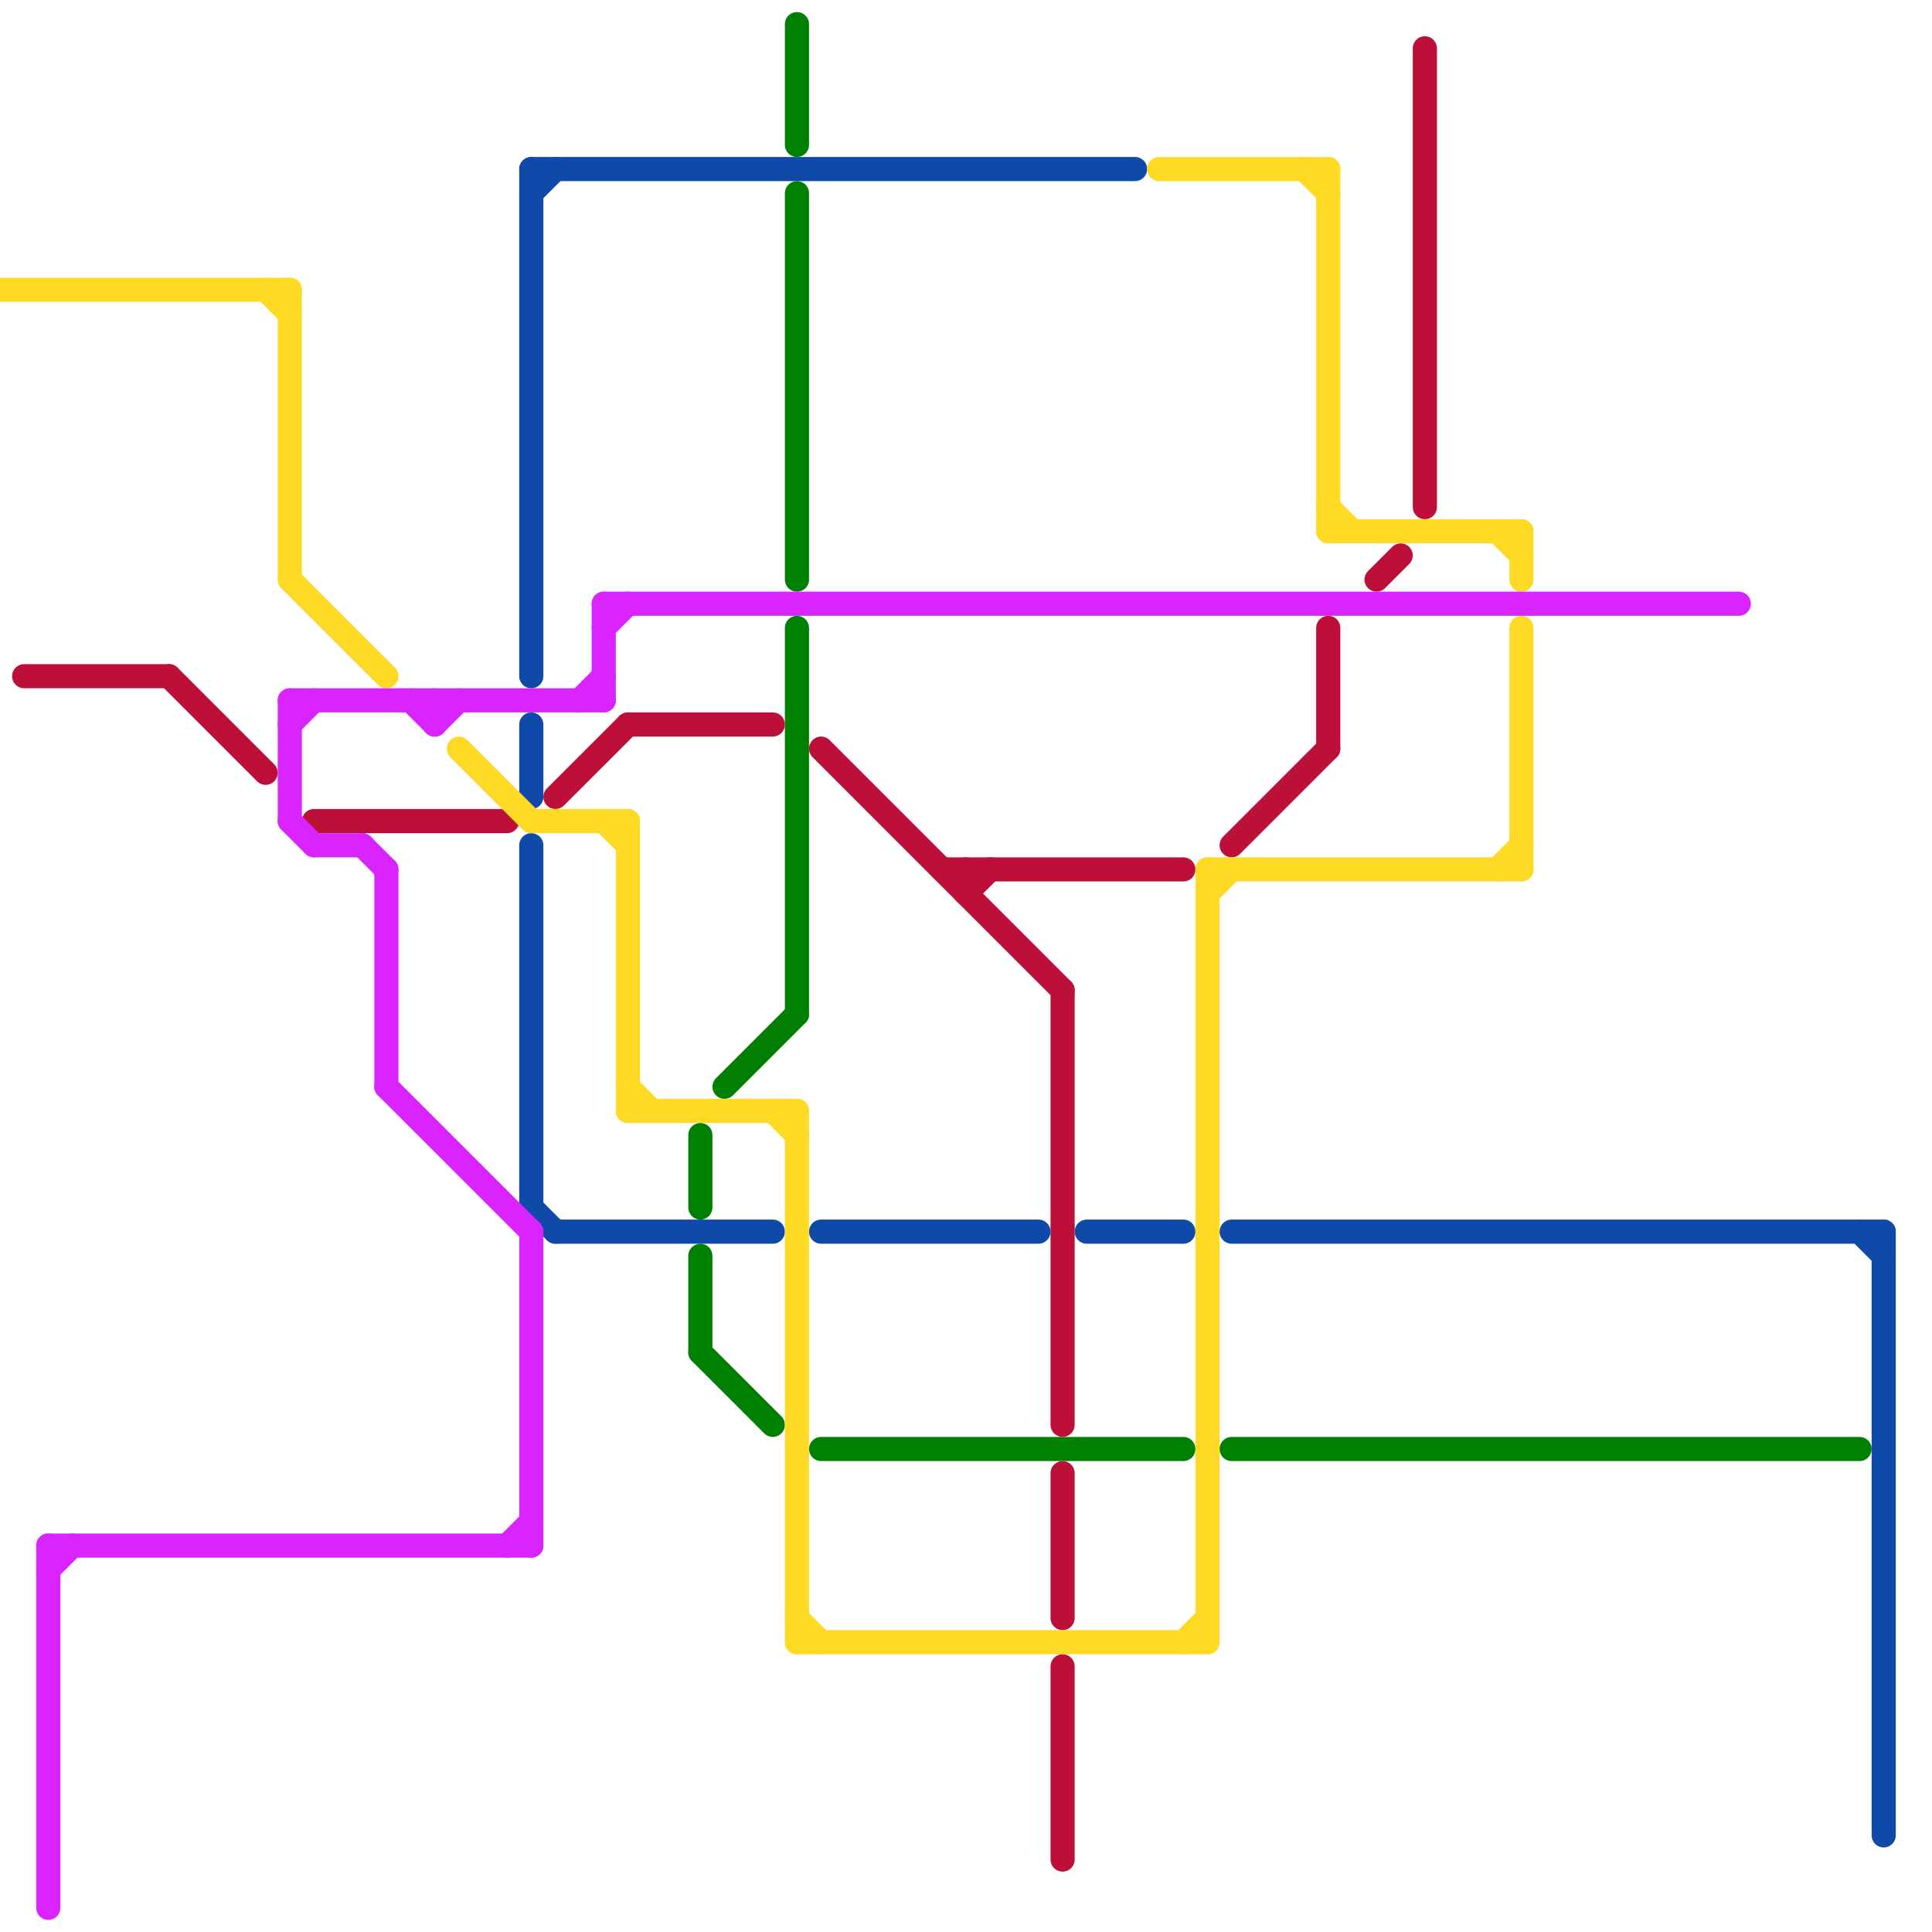 
<svg version="1.1" xmlns="http://www.w3.org/2000/svg" viewBox="0 0 80 80">
<style>text { font: 1px Helvetica; font-weight: 600; white-space: pre; dominant-baseline: central; } line { stroke-width: 1; fill: none; stroke-linecap: round; stroke-linejoin: round; } .c0 { stroke: #bd1038 } .c1 { stroke: #008002 } .c2 { stroke: #104aa8 } .c3 { stroke: #ffda24 } .c4 { stroke: #da24ff } .w1 { stroke-width: 1; }</style><defs><g id="wm-xf"><circle r="1.2" fill="#000"/><circle r="0.9" fill="#fff"/><circle r="0.6" fill="#000"/><circle r="0.3" fill="#fff"/></g><g id="wm"><circle r="0.6" fill="#000"/><circle r="0.3" fill="#fff"/></g></defs><line class="c0 " x1="44" y1="69" x2="44" y2="77"/><line class="c0 " x1="7" y1="28" x2="11" y2="32"/><line class="c0 " x1="1" y1="28" x2="7" y2="28"/><line class="c0 " x1="26" y1="30" x2="32" y2="30"/><line class="c0 " x1="23" y1="33" x2="26" y2="30"/><line class="c0 " x1="44" y1="61" x2="44" y2="67"/><line class="c0 " x1="13" y1="34" x2="21" y2="34"/><line class="c0 " x1="57" y1="24" x2="58" y2="23"/><line class="c0 " x1="40" y1="37" x2="41" y2="36"/><line class="c0 " x1="40" y1="36" x2="40" y2="37"/><line class="c0 " x1="34" y1="31" x2="44" y2="41"/><line class="c0 " x1="44" y1="41" x2="44" y2="59"/><line class="c0 " x1="59" y1="2" x2="59" y2="21"/><line class="c0 " x1="55" y1="26" x2="55" y2="31"/><line class="c0 " x1="51" y1="35" x2="55" y2="31"/><line class="c0 " x1="39" y1="36" x2="49" y2="36"/><line class="c1 " x1="33" y1="1" x2="33" y2="6"/><line class="c1 " x1="30" y1="45" x2="33" y2="42"/><line class="c1 " x1="51" y1="60" x2="77" y2="60"/><line class="c1 " x1="34" y1="60" x2="49" y2="60"/><line class="c1 " x1="29" y1="52" x2="29" y2="56"/><line class="c1 " x1="33" y1="26" x2="33" y2="42"/><line class="c1 " x1="33" y1="8" x2="33" y2="24"/><line class="c1 " x1="29" y1="47" x2="29" y2="50"/><line class="c1 " x1="29" y1="56" x2="32" y2="59"/><line class="c2 " x1="45" y1="51" x2="49" y2="51"/><line class="c2 " x1="22" y1="50" x2="23" y2="51"/><line class="c2 " x1="22" y1="30" x2="22" y2="33"/><line class="c2 " x1="22" y1="35" x2="22" y2="50"/><line class="c2 " x1="22" y1="7" x2="22" y2="28"/><line class="c2 " x1="51" y1="51" x2="78" y2="51"/><line class="c2 " x1="34" y1="51" x2="43" y2="51"/><line class="c2 " x1="78" y1="51" x2="78" y2="76"/><line class="c2 " x1="77" y1="51" x2="78" y2="52"/><line class="c2 " x1="22" y1="8" x2="23" y2="7"/><line class="c2 " x1="22" y1="7" x2="47" y2="7"/><line class="c2 " x1="23" y1="51" x2="32" y2="51"/><line class="c3 " x1="63" y1="22" x2="63" y2="24"/><line class="c3 " x1="33" y1="68" x2="50" y2="68"/><line class="c3 " x1="26" y1="46" x2="33" y2="46"/><line class="c3 " x1="12" y1="24" x2="16" y2="28"/><line class="c3 " x1="26" y1="34" x2="26" y2="46"/><line class="c3 " x1="55" y1="7" x2="55" y2="22"/><line class="c3 " x1="49" y1="68" x2="50" y2="67"/><line class="c3 " x1="48" y1="7" x2="55" y2="7"/><line class="c3 " x1="55" y1="21" x2="56" y2="22"/><line class="c3 " x1="54" y1="7" x2="55" y2="8"/><line class="c3 " x1="33" y1="67" x2="34" y2="68"/><line class="c3 " x1="11" y1="12" x2="12" y2="13"/><line class="c3 " x1="50" y1="36" x2="63" y2="36"/><line class="c3 " x1="62" y1="22" x2="63" y2="23"/><line class="c3 " x1="33" y1="46" x2="33" y2="68"/><line class="c3 " x1="22" y1="34" x2="26" y2="34"/><line class="c3 " x1="19" y1="31" x2="22" y2="34"/><line class="c3 " x1="25" y1="34" x2="26" y2="35"/><line class="c3 " x1="0" y1="12" x2="12" y2="12"/><line class="c3 " x1="55" y1="22" x2="63" y2="22"/><line class="c3 " x1="62" y1="36" x2="63" y2="35"/><line class="c3 " x1="12" y1="12" x2="12" y2="24"/><line class="c3 " x1="26" y1="45" x2="27" y2="46"/><line class="c3 " x1="32" y1="46" x2="33" y2="47"/><line class="c3 " x1="50" y1="37" x2="51" y2="36"/><line class="c3 " x1="50" y1="36" x2="50" y2="68"/><line class="c3 " x1="63" y1="26" x2="63" y2="36"/><line class="c4 " x1="12" y1="30" x2="13" y2="29"/><line class="c4 " x1="2" y1="64" x2="22" y2="64"/><line class="c4 " x1="21" y1="64" x2="22" y2="63"/><line class="c4 " x1="18" y1="30" x2="19" y2="29"/><line class="c4 " x1="18" y1="29" x2="18" y2="30"/><line class="c4 " x1="16" y1="36" x2="16" y2="45"/><line class="c4 " x1="2" y1="64" x2="2" y2="79"/><line class="c4 " x1="22" y1="51" x2="22" y2="64"/><line class="c4 " x1="2" y1="65" x2="3" y2="64"/><line class="c4 " x1="16" y1="45" x2="22" y2="51"/><line class="c4 " x1="25" y1="26" x2="26" y2="25"/><line class="c4 " x1="17" y1="29" x2="18" y2="30"/><line class="c4 " x1="24" y1="29" x2="25" y2="28"/><line class="c4 " x1="12" y1="34" x2="13" y2="35"/><line class="c4 " x1="13" y1="35" x2="15" y2="35"/><line class="c4 " x1="25" y1="25" x2="25" y2="29"/><line class="c4 " x1="25" y1="25" x2="72" y2="25"/><line class="c4 " x1="12" y1="29" x2="25" y2="29"/><line class="c4 " x1="15" y1="35" x2="16" y2="36"/><line class="c4 " x1="12" y1="29" x2="12" y2="34"/>
</svg>
